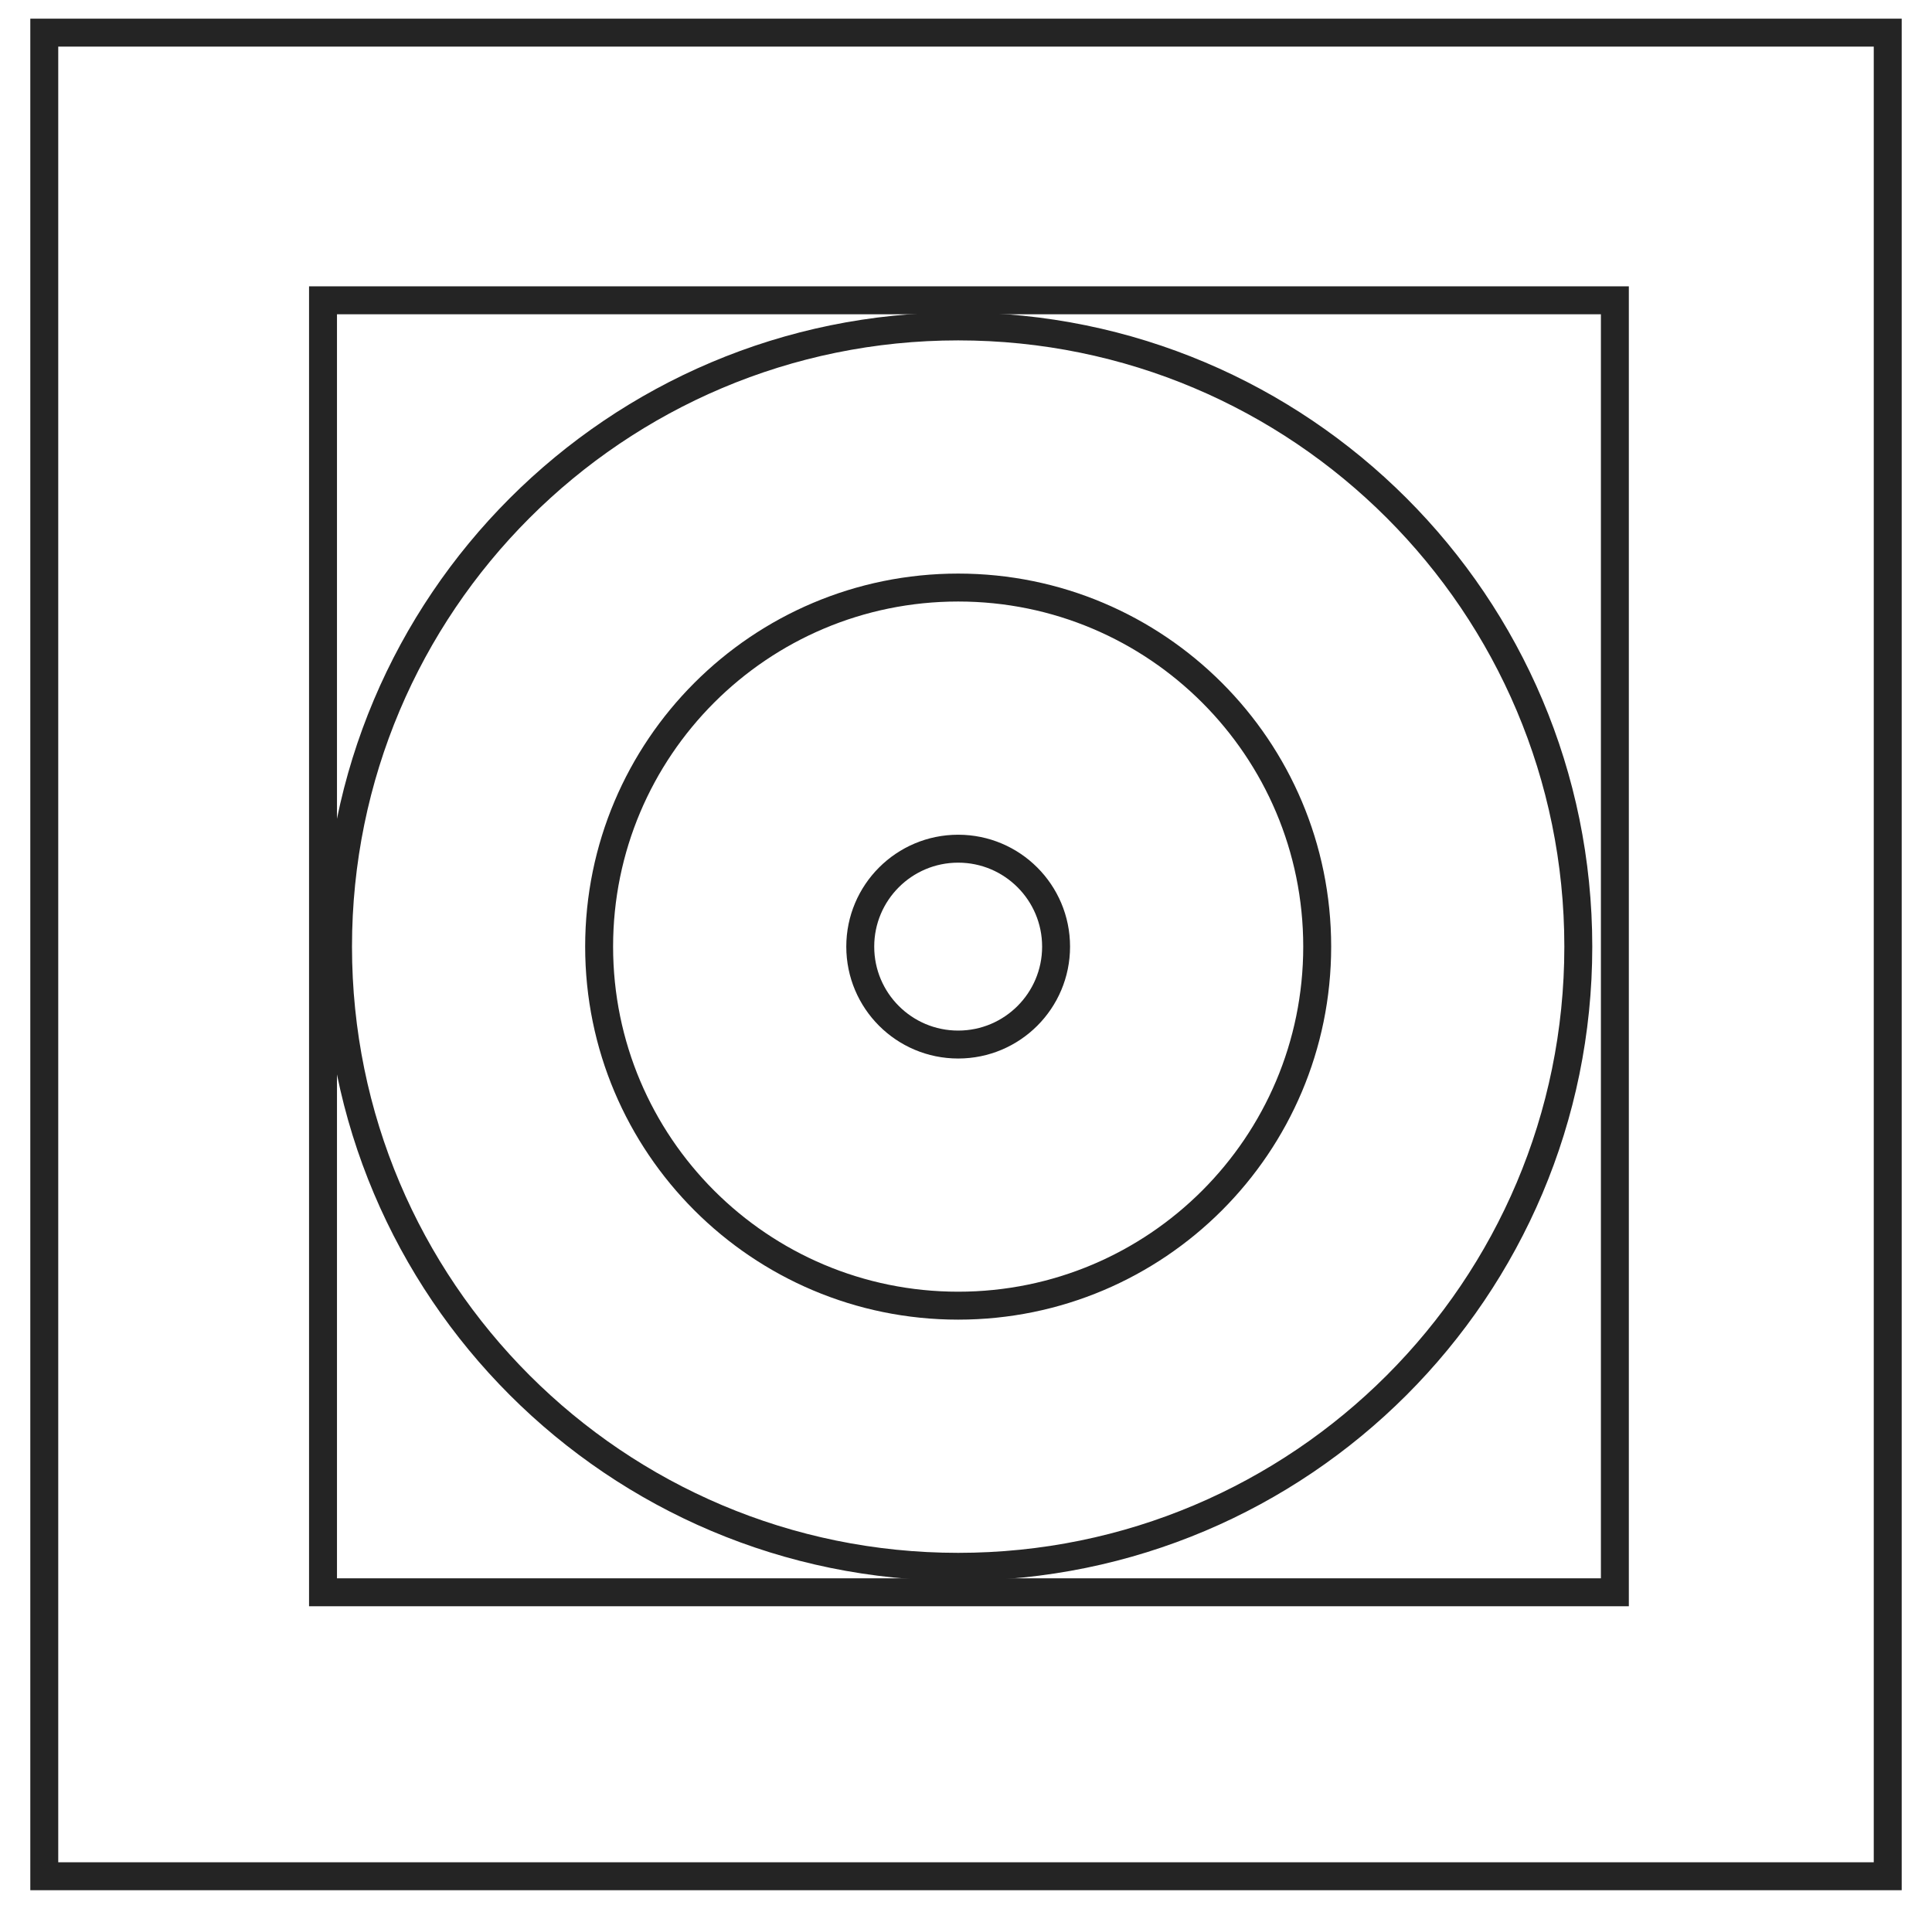<svg width="83" height="82" viewBox="0 0 83 82" fill="none" xmlns="http://www.w3.org/2000/svg">
<g id="Calque_1">
<path id="Vector" d="M81.098 1.402H1.902V80.597H81.098V1.402Z" stroke="#242424" stroke-width="1.2" stroke-miterlimit="10"/>
<path id="Vector_2" d="M69.376 12.9H13.877V68.399H69.376V12.9Z" stroke="#242424" stroke-width="1.2" stroke-miterlimit="10"/>
<path id="Vector_3" d="M41.164 67.305C55.877 67.305 67.805 55.377 67.805 40.664C67.805 25.95 55.877 14.022 41.164 14.022C26.45 14.022 14.522 25.95 14.522 40.664C14.522 55.377 26.45 67.305 41.164 67.305Z" stroke="#242424" stroke-width="1.2" stroke-miterlimit="10"/>
<path id="Vector_4" d="M41.164 56.087C49.682 56.087 56.588 49.182 56.588 40.663C56.588 32.145 49.682 25.239 41.164 25.239C32.645 25.239 25.739 32.145 25.739 40.663C25.739 49.182 32.645 56.087 41.164 56.087Z" stroke="#242424" stroke-width="1.2" stroke-miterlimit="10"/>
<path id="Vector_5" d="M41.164 44.87C43.487 44.87 45.37 42.987 45.37 40.664C45.37 38.34 43.487 36.457 41.164 36.457C38.84 36.457 36.957 38.34 36.957 40.664C36.957 42.987 38.84 44.87 41.164 44.87Z" stroke="#242424" stroke-width="1.2" stroke-miterlimit="10"/>
</g>
</svg>
